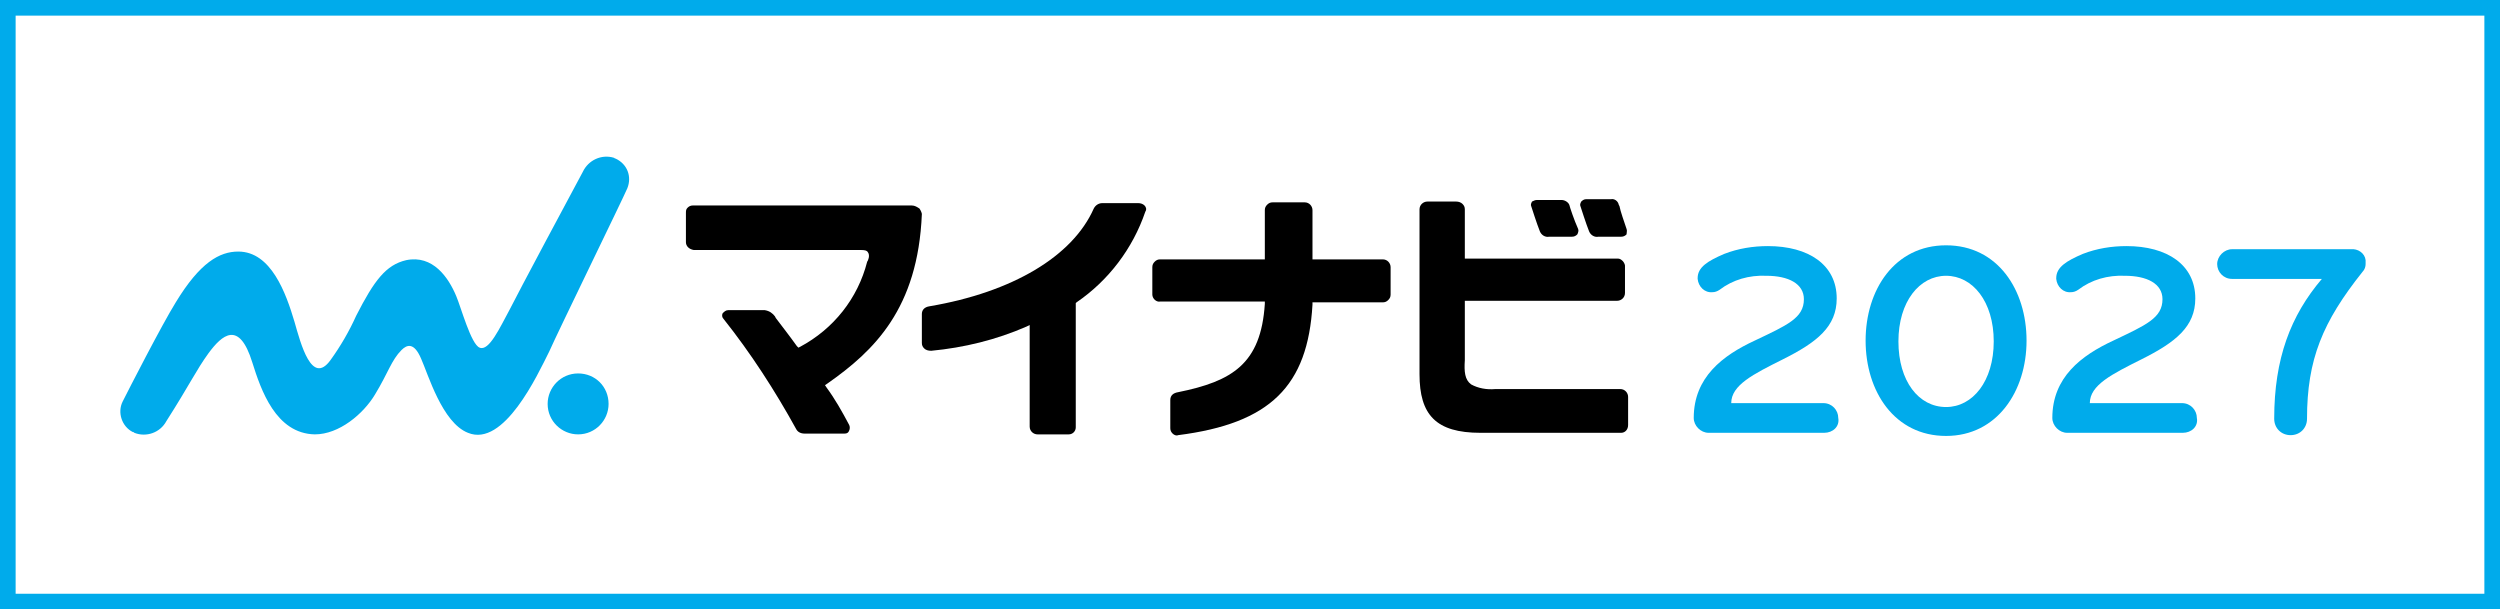 <?xml version="1.0" encoding="utf-8"?>
<!-- Generator: Adobe Illustrator 26.5.1, SVG Export Plug-In . SVG Version: 6.00 Build 0)  -->
<svg version="1.1" id="_レイヤー_2" xmlns="http://www.w3.org/2000/svg" xmlns:xlink="http://www.w3.org/1999/xlink" x="0px"
	 y="0px" viewBox="0 0 320 78" style="enable-background:new 0 0 320 78;" xml:space="preserve">
<rect x="0" y="0" width="320" height="78" fill="#333333" stroke="none"/>
<style type="text/css">
	.st0{fill:#FFFFFF;stroke:#00ABEB;stroke-width:2;stroke-miterlimit:10;}
	.st1{fill:#00ABEB;}
</style>
<rect x="1" y="1" class="st0" width="318" height="76"/>
<g id="LOGODATA" transform="translate(-0.002)">
	<path id="パス_3578" class="st1" d="M233.5,55.4h-14.8c-1,0-1.9-0.9-1.9-1.9c0-5.2,3.7-8,7.8-9.9c4.2-2,6.3-2.9,6.3-5.3
		c0-2-2-3-4.8-3c-2.2-0.1-4.3,0.5-6,1.8c-0.3,0.2-0.6,0.3-0.9,0.3c-1,0.1-1.8-0.7-1.9-1.7c0,0,0,0,0-0.1c0-1.4,1.3-2.2,3.4-3.1
		c1.8-0.7,3.7-1,5.6-1c5.2,0,8.8,2.4,8.8,6.7c0,3.6-2.5,5.6-6.9,7.8c-3.8,1.9-6.6,3.3-6.6,5.6h11.8c1.1,0,1.9,0.9,1.9,1.9
		C235.5,54.6,234.6,55.4,233.5,55.4L233.5,55.4z"/>
	<path id="パス_3579" class="st1" d="M249.1,55.8c-6.6,0-10.3-5.7-10.3-12.2s3.7-12.2,10.3-12.2s10.3,5.7,10.3,12.2
		S255.6,55.8,249.1,55.8z M249.1,35.3c-3.4,0-6.1,3.3-6.1,8.4s2.6,8.4,6.1,8.4c3.4,0,6.1-3.3,6.1-8.4S252.5,35.3,249.1,35.3z"/>
	<path id="パス_3580" class="st1" d="M279.4,55.4h-14.8c-1,0-1.9-0.9-1.9-1.9c0-5.2,3.7-8,7.8-9.9c4.2-2,6.3-2.9,6.3-5.3
		c0-2-2-3-4.8-3c-2.2-0.1-4.3,0.5-6,1.8c-0.3,0.2-0.6,0.3-0.9,0.3c-1,0.1-1.8-0.7-1.9-1.7c0,0,0,0,0-0.1c0-1.4,1.3-2.2,3.4-3.1
		c1.8-0.7,3.7-1,5.6-1c5.2,0,8.8,2.4,8.8,6.7c0,3.6-2.5,5.6-6.9,7.8c-3.8,1.9-6.6,3.3-6.6,5.6h11.8c1.1,0,1.9,0.9,1.9,1.9
		C281.4,54.6,280.5,55.4,279.4,55.4L279.4,55.4z"/>
	<path id="パス_3581" d="M208.2,29.3c-0.3-0.9-0.8-2.3-0.9-2.9l-0.1-0.2c-0.1-0.5-0.6-0.8-1-0.7h-3.2c-0.2,0-0.4,0.1-0.6,0.3
		c-0.1,0.2-0.2,0.4-0.1,0.6c0.1,0.3,0.7,2.2,1.1,3.2c0.2,0.5,0.7,0.8,1.2,0.7h2.9c0.3,0,0.5-0.1,0.7-0.3
		C208.2,29.8,208.3,29.5,208.2,29.3"/>
	<path id="パス_3582" d="M200.9,26.3c-0.1-0.4-0.6-0.7-1-0.7h-3.2c-0.2,0-0.4,0.1-0.6,0.2c-0.1,0.2-0.2,0.4-0.1,0.6
		c0.1,0.3,0.7,2.2,1.1,3.2c0.2,0.5,0.7,0.8,1.2,0.7h2.9c0.3,0,0.5-0.1,0.7-0.3c0.1-0.2,0.2-0.5,0.1-0.7
		C201.5,28.2,200.9,26.4,200.9,26.3"/>
	<path id="パス_3583" class="st1" d="M77.9,51.7c0,2.1-1.7,3.9-3.9,3.9c-2.1,0-3.9-1.7-3.9-3.9c0-2.1,1.7-3.9,3.9-3.9
		C76.2,47.8,77.9,49.5,77.9,51.7"/>
	<path id="パス_3584" class="st1" d="M80.3,24.1c0.6-1.5,0-3.1-1.5-3.8c-0.1,0-0.2-0.1-0.2-0.1c-1.6-0.5-3.3,0.3-4,1.8
		c-1.3,2.4-8.3,15.5-9.4,17.7c-1.2,2.2-2.6,5.3-3.8,4.8c-1.1-0.4-2.4-5.2-3-6.6c-1-2.4-3-5.3-6.4-4.6c-2.6,0.6-4.1,2.6-6.4,7.1
		c-0.9,2-2,3.9-3.3,5.7c-2.4,3.3-3.8-2.1-4.6-4.9c-1.1-3.7-3-9-7.2-9c-2.4,0-4.9,1.4-8,6.5c-1.8,2.9-6.1,11.3-6.8,12.7
		c-0.7,1.4-0.1,3.2,1.3,3.9c0.1,0,0.1,0,0.2,0.1c1.5,0.6,3.3,0,4.1-1.5c3-4.7,3.8-6.5,5.4-8.7c1.7-2.3,3.9-4.3,5.6,1.2
		c1.1,3.5,3,9.1,8,9.2c3.1,0,6.2-2.6,7.7-5.1c1.7-2.8,2.1-4.4,3.4-5.7c0.7-0.7,1.6-1,2.5,1.1c0.9,2,2.7,8.2,6,9.5
		c4.6,1.9,8.9-7.4,10.4-10.4C71.4,42.5,79.8,25.3,80.3,24.1"/>
	<path id="パス_3585" d="M117.7,26.7c-0.3-0.2-0.6-0.4-1-0.4h0c-1.4,0-28,0-28,0c-0.3,0-0.5,0.1-0.7,0.3c-0.2,0.2-0.2,0.4-0.2,0.7
		V31c0,0.5,0.4,0.9,1,1h0.2l20.4,0h0.8c0.6,0,0.8,0.1,0.9,0.3c0.3,0.4,0,1.1-0.1,1.2c-1.2,4.7-4.3,8.6-8.6,10.9l-0.2,0.1l-0.2-0.2
		c-1-1.4-1.8-2.4-2.7-3.6l-0.1-0.2c-0.3-0.4-0.7-0.7-1.3-0.8h-4.7c-0.3,0-0.5,0.2-0.7,0.4c-0.1,0.2-0.1,0.5,0.1,0.7
		c3.5,4.4,6.6,9.2,9.3,14.1c0.2,0.4,0.6,0.6,1.1,0.6h5.1c0.3,0,0.5-0.1,0.6-0.4c0.1-0.2,0.1-0.5,0-0.7c-0.9-1.7-1.8-3.3-2.9-4.8
		l-0.2-0.3l0.3-0.2c6-4.2,11.6-9.6,12.1-21.7C118,27.3,117.9,27,117.7,26.7"/>
	<path id="パス_3586" d="M146.5,26.3c-0.2-0.2-0.5-0.3-0.8-0.3c-0.5,0-3.1,0-4.6,0c-0.5,0-0.9,0.3-1.1,0.7
		c-2.7,6.1-10.4,10.7-21,12.5c-0.7,0.1-1,0.5-1,1v3.7c0,0.3,0.1,0.5,0.3,0.7c0.2,0.2,0.5,0.3,0.9,0.3c4.2-0.4,8.3-1.4,12.2-3.1
		l0.4-0.2v13c0,0.6,0.5,1,1,1c0,0,0,0,0,0h4c0.5,0,0.9-0.4,0.9-0.9l0-15.9l0.1-0.1c4.1-2.8,7.2-6.9,8.8-11.6
		C146.8,26.8,146.7,26.5,146.5,26.3"/>
	<path id="パス_3587" d="M168,39v-0.3l9,0c0.3,0,0.5-0.1,0.7-0.3c0.2-0.2,0.3-0.4,0.3-0.7v-3.5c0-0.5-0.4-1-1-1H168v-6.3
		c0-0.5-0.4-1-1-1c0,0,0,0-0.1,0h-4c-0.3,0-0.5,0.1-0.7,0.3c-0.2,0.2-0.3,0.4-0.3,0.7v6.3l-13.4,0c-0.3,0-0.5,0.1-0.7,0.3
		c-0.2,0.2-0.3,0.4-0.3,0.7v3.5c0,0.5,0.5,1,1,0.9h0.1l13.3,0l0,0.3c-0.5,7.7-4.2,9.9-11.1,11.3c-0.6,0.1-1,0.4-1,1v3.6
		c0,0.3,0.1,0.5,0.3,0.7c0.2,0.2,0.5,0.3,0.7,0.2C162.6,54.2,167.4,49.4,168,39"/>
	<path id="パス_3588" d="M207.7,33.4c-0.2-0.2-0.4-0.3-0.6-0.3h-0.2l-19.4,0v-6.3c0-0.3-0.1-0.5-0.3-0.7c-0.2-0.2-0.5-0.3-0.8-0.3
		h-3.7c-0.5,0-1,0.4-1,1c0,0,0,0,0,0l0,21.1c0,5.2,2.1,7.5,7.8,7.5h0.5l17.5,0c0.5,0,0.9-0.4,0.9-1v-3.6c0-0.5-0.4-1-1-1
		c0,0,0,0,0,0h-16l0,0c-1.1,0.1-2.2-0.1-3.1-0.6c-0.8-0.6-0.9-1.6-0.8-3.1v-7.6l19.5,0c0.5,0,1-0.4,1-1c0,0,0,0,0,0v-3.5
		C208,33.9,207.9,33.6,207.7,33.4"/>
	<path id="パス_3589" class="st1" d="M302.4,34.8c-5.1,6.4-7.1,11.2-7.1,18.8c0,1.2-0.9,2.1-2.1,2.1s-2.1-0.9-2.1-2.1
		c0-7.7,2.1-13.2,6.1-17.9h-11.5c-1.1,0-1.9-0.9-1.9-1.9s0.9-1.9,1.9-1.9h15.2c0.9-0.1,1.8,0.5,1.9,1.4c0,0.1,0,0.3,0,0.5
		C302.8,34.1,302.7,34.5,302.4,34.8L302.4,34.8z"/>
</g>
</svg>
